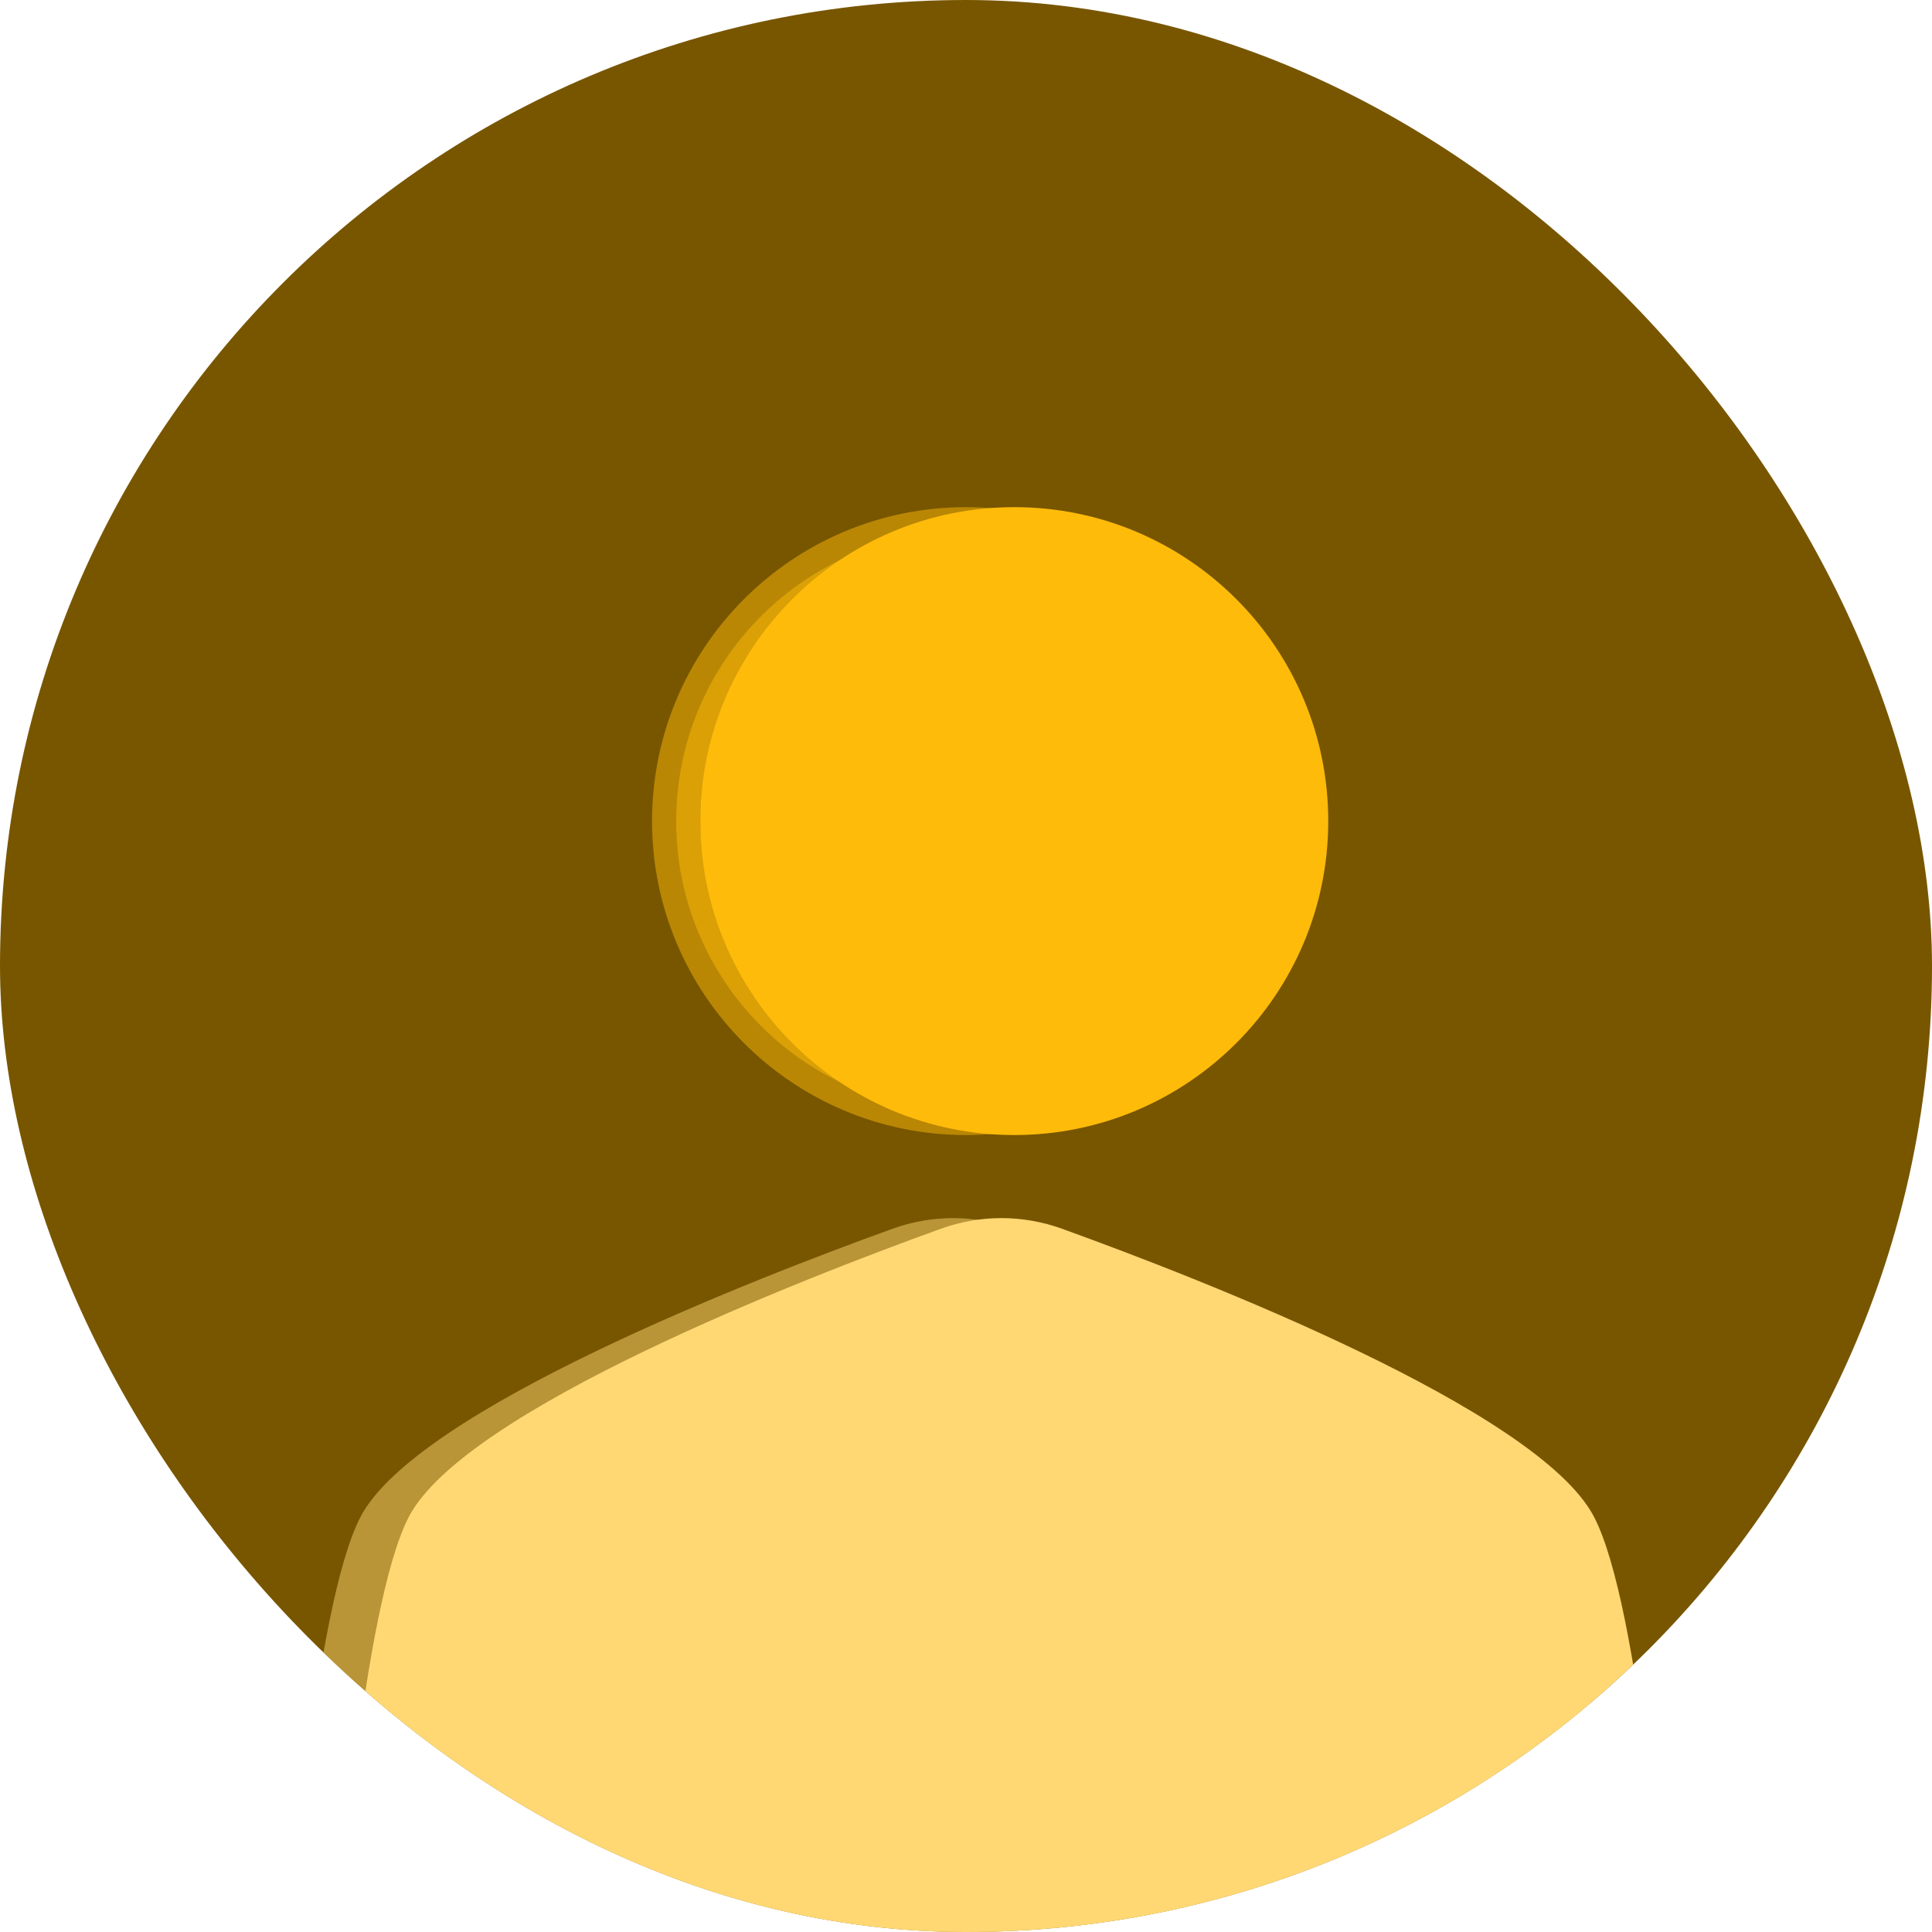 <svg width="40" height="40" viewBox="0 0 40 40" fill="none" xmlns="http://www.w3.org/2000/svg">
<g clip-path="url(#clip0_4607_5069)">
<rect width="40" height="40" rx="20" fill="#785600"/>
<path opacity="0.48" d="M32 31.4C32.978 33.267 33.467 40.067 33.467 40.067H6C6 40.067 6.489 33.267 7.467 31.4C8.624 29.191 15.589 26.484 18.479 25.44C19.293 25.146 20.174 25.146 20.988 25.44C23.877 26.484 30.843 29.191 32 31.4Z" fill="#FFD874"/>
<path d="M33 31.4C33.978 33.267 34.467 40.067 34.467 40.067H7C7 40.067 7.489 33.267 8.467 31.4C9.624 29.191 16.589 26.484 19.479 25.44C20.293 25.146 21.174 25.146 21.988 25.44C24.877 26.484 31.843 29.191 33 31.4Z" fill="#FFD874"/>
<path opacity="0.48" d="M26 17C26 20.314 23.314 23 20 23C16.686 23 14 20.314 14 17C14 13.686 16.686 11 20 11C23.314 11 26 13.686 26 17Z" fill="#FFBB0A" stroke="#FFBB0A"/>
<path d="M27 17C27 20.314 24.314 23 21 23C17.686 23 15 20.314 15 17C15 13.686 17.686 11 21 11C24.314 11 27 13.686 27 17Z" fill="#FFBB0A" stroke="#FFBB0A"/>
</g>
<defs>
<clipPath id="clip0_4607_5069">
<rect width="40" height="40" rx="20" fill="white"/>
</clipPath>
</defs>
</svg>
